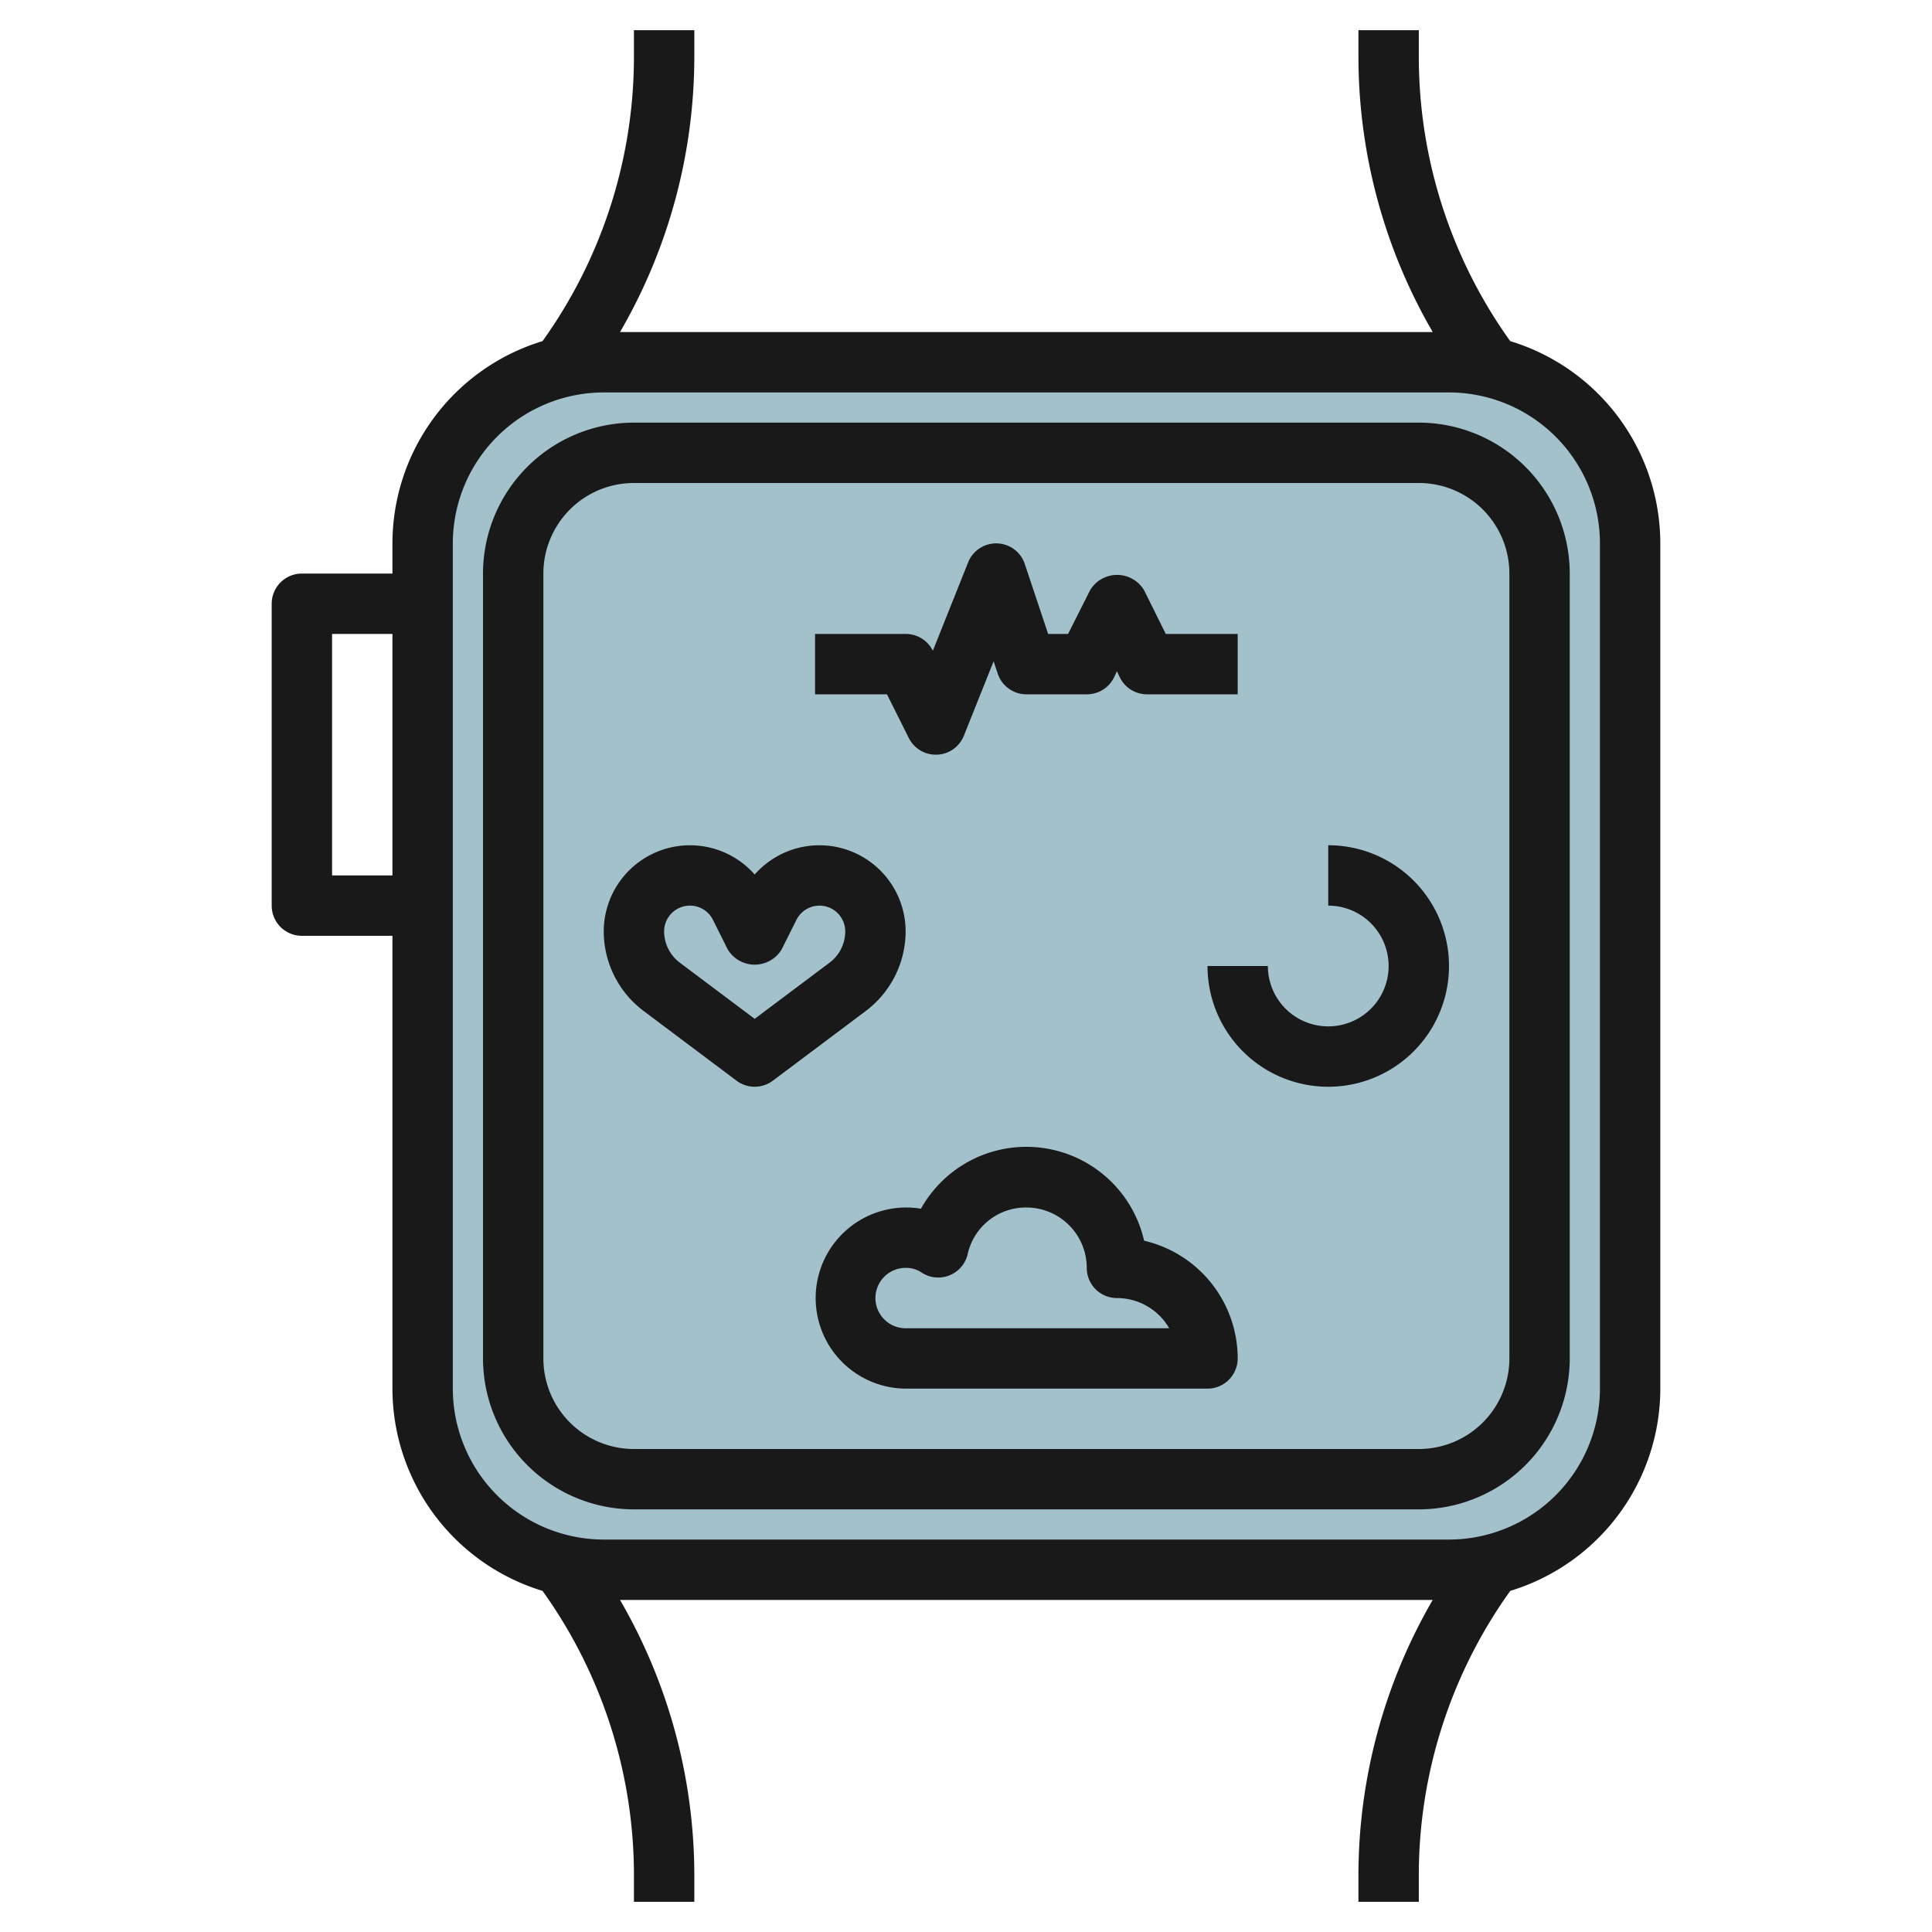 <svg id="Layer_3" height="512" viewBox="0 0 64 64" width="512" xmlns="http://www.w3.org/2000/svg" data-name="Layer 3"><path d="m54 18a6 6 0 0 0 -6-6h-28a6 6 0 0 0 -6 6v28a6 6 0 0 0 6 6h28a6 6 0 0 0 6-6z" fill="#a3c1ca"/><g fill="#191919"><path d="m21 50h26a5.006 5.006 0 0 0 5-5v-26a5.006 5.006 0 0 0 -5-5h-26a5.006 5.006 0 0 0 -5 5v26a5.006 5.006 0 0 0 5 5zm-3-31a3 3 0 0 1 3-3h26a3 3 0 0 1 3 3v26a3 3 0 0 1 -3 3h-26a3 3 0 0 1 -3-3z"/><path d="m37.9 41.1a4 4 0 0 0 -7.392-1.06 3 3 0 1 0 -.508 5.96h10a1 1 0 0 0 1-1 4.007 4.007 0 0 0 -3.1-3.9zm-7.9 2.9a1 1 0 0 1 0-2 .915.915 0 0 1 .52.148 1 1 0 0 0 1.536-.608 1.974 1.974 0 0 1 1.944-1.54 2 2 0 0 1 2 2 1 1 0 0 0 1 1 2 2 0 0 1 1.731 1z"/><path d="m44 36a4 4 0 0 0 0-8v2a2 2 0 1 1 -2 2h-2a4 4 0 0 0 4 4z"/><path d="m21.317 33.487 3.083 2.313a1 1 0 0 0 1.2 0l3.083-2.312a3.306 3.306 0 0 0 1.317-2.634 2.856 2.856 0 0 0 -5-1.884 2.856 2.856 0 0 0 -5 1.884 3.3 3.3 0 0 0 1.317 2.633zm1.537-3.487a.849.849 0 0 1 .764.472l.487.975a1.042 1.042 0 0 0 1.79 0l.487-.974a.854.854 0 0 1 1.618.381 1.3 1.3 0 0 1 -.517 1.034l-2.483 1.862-2.483-1.863a1.3 1.3 0 0 1 -.517-1.033.855.855 0 0 1 .854-.854z"/><path d="m30.105 24.447a1 1 0 0 0 .895.553h.042a1 1 0 0 0 .887-.627l.986-2.466.137.41a1 1 0 0 0 .948.683h2a1 1 0 0 0 .9-.553l.1-.211.1.211a1 1 0 0 0 .9.553h3v-2h-2.382l-.718-1.447a1.042 1.042 0 0 0 -1.79 0l-.728 1.447h-.661l-.773-2.316a1 1 0 0 0 -1.877-.056l-1.171 2.933v-.008a1 1 0 0 0 -.9-.553h-3v2h2.382z"/><path d="m10 31h3v15a7.011 7.011 0 0 0 4.972 6.7 16.175 16.175 0 0 1 3.028 9.371v.929h2v-.929a18.188 18.188 0 0 0 -2.461-9.071h26.921a18.2 18.2 0 0 0 -2.46 9.071v.929h2v-.929a16.172 16.172 0 0 1 3.029-9.371 7.011 7.011 0 0 0 4.971-6.7v-28a7.011 7.011 0 0 0 -4.972-6.7 16.175 16.175 0 0 1 -3.028-9.371v-.929h-2v.929a18.188 18.188 0 0 0 2.461 9.071h-26.922a18.188 18.188 0 0 0 2.461-9.071v-.929h-2v.929a16.175 16.175 0 0 1 -3.028 9.371 7.011 7.011 0 0 0 -4.972 6.7v1h-3a1 1 0 0 0 -1 1v10a1 1 0 0 0 1 1zm5-13a5.006 5.006 0 0 1 5-5h28a5.006 5.006 0 0 1 5 5v28a5.006 5.006 0 0 1 -5 5h-28a5.006 5.006 0 0 1 -5-5zm-4 3h2v8h-2z"/></g></svg>